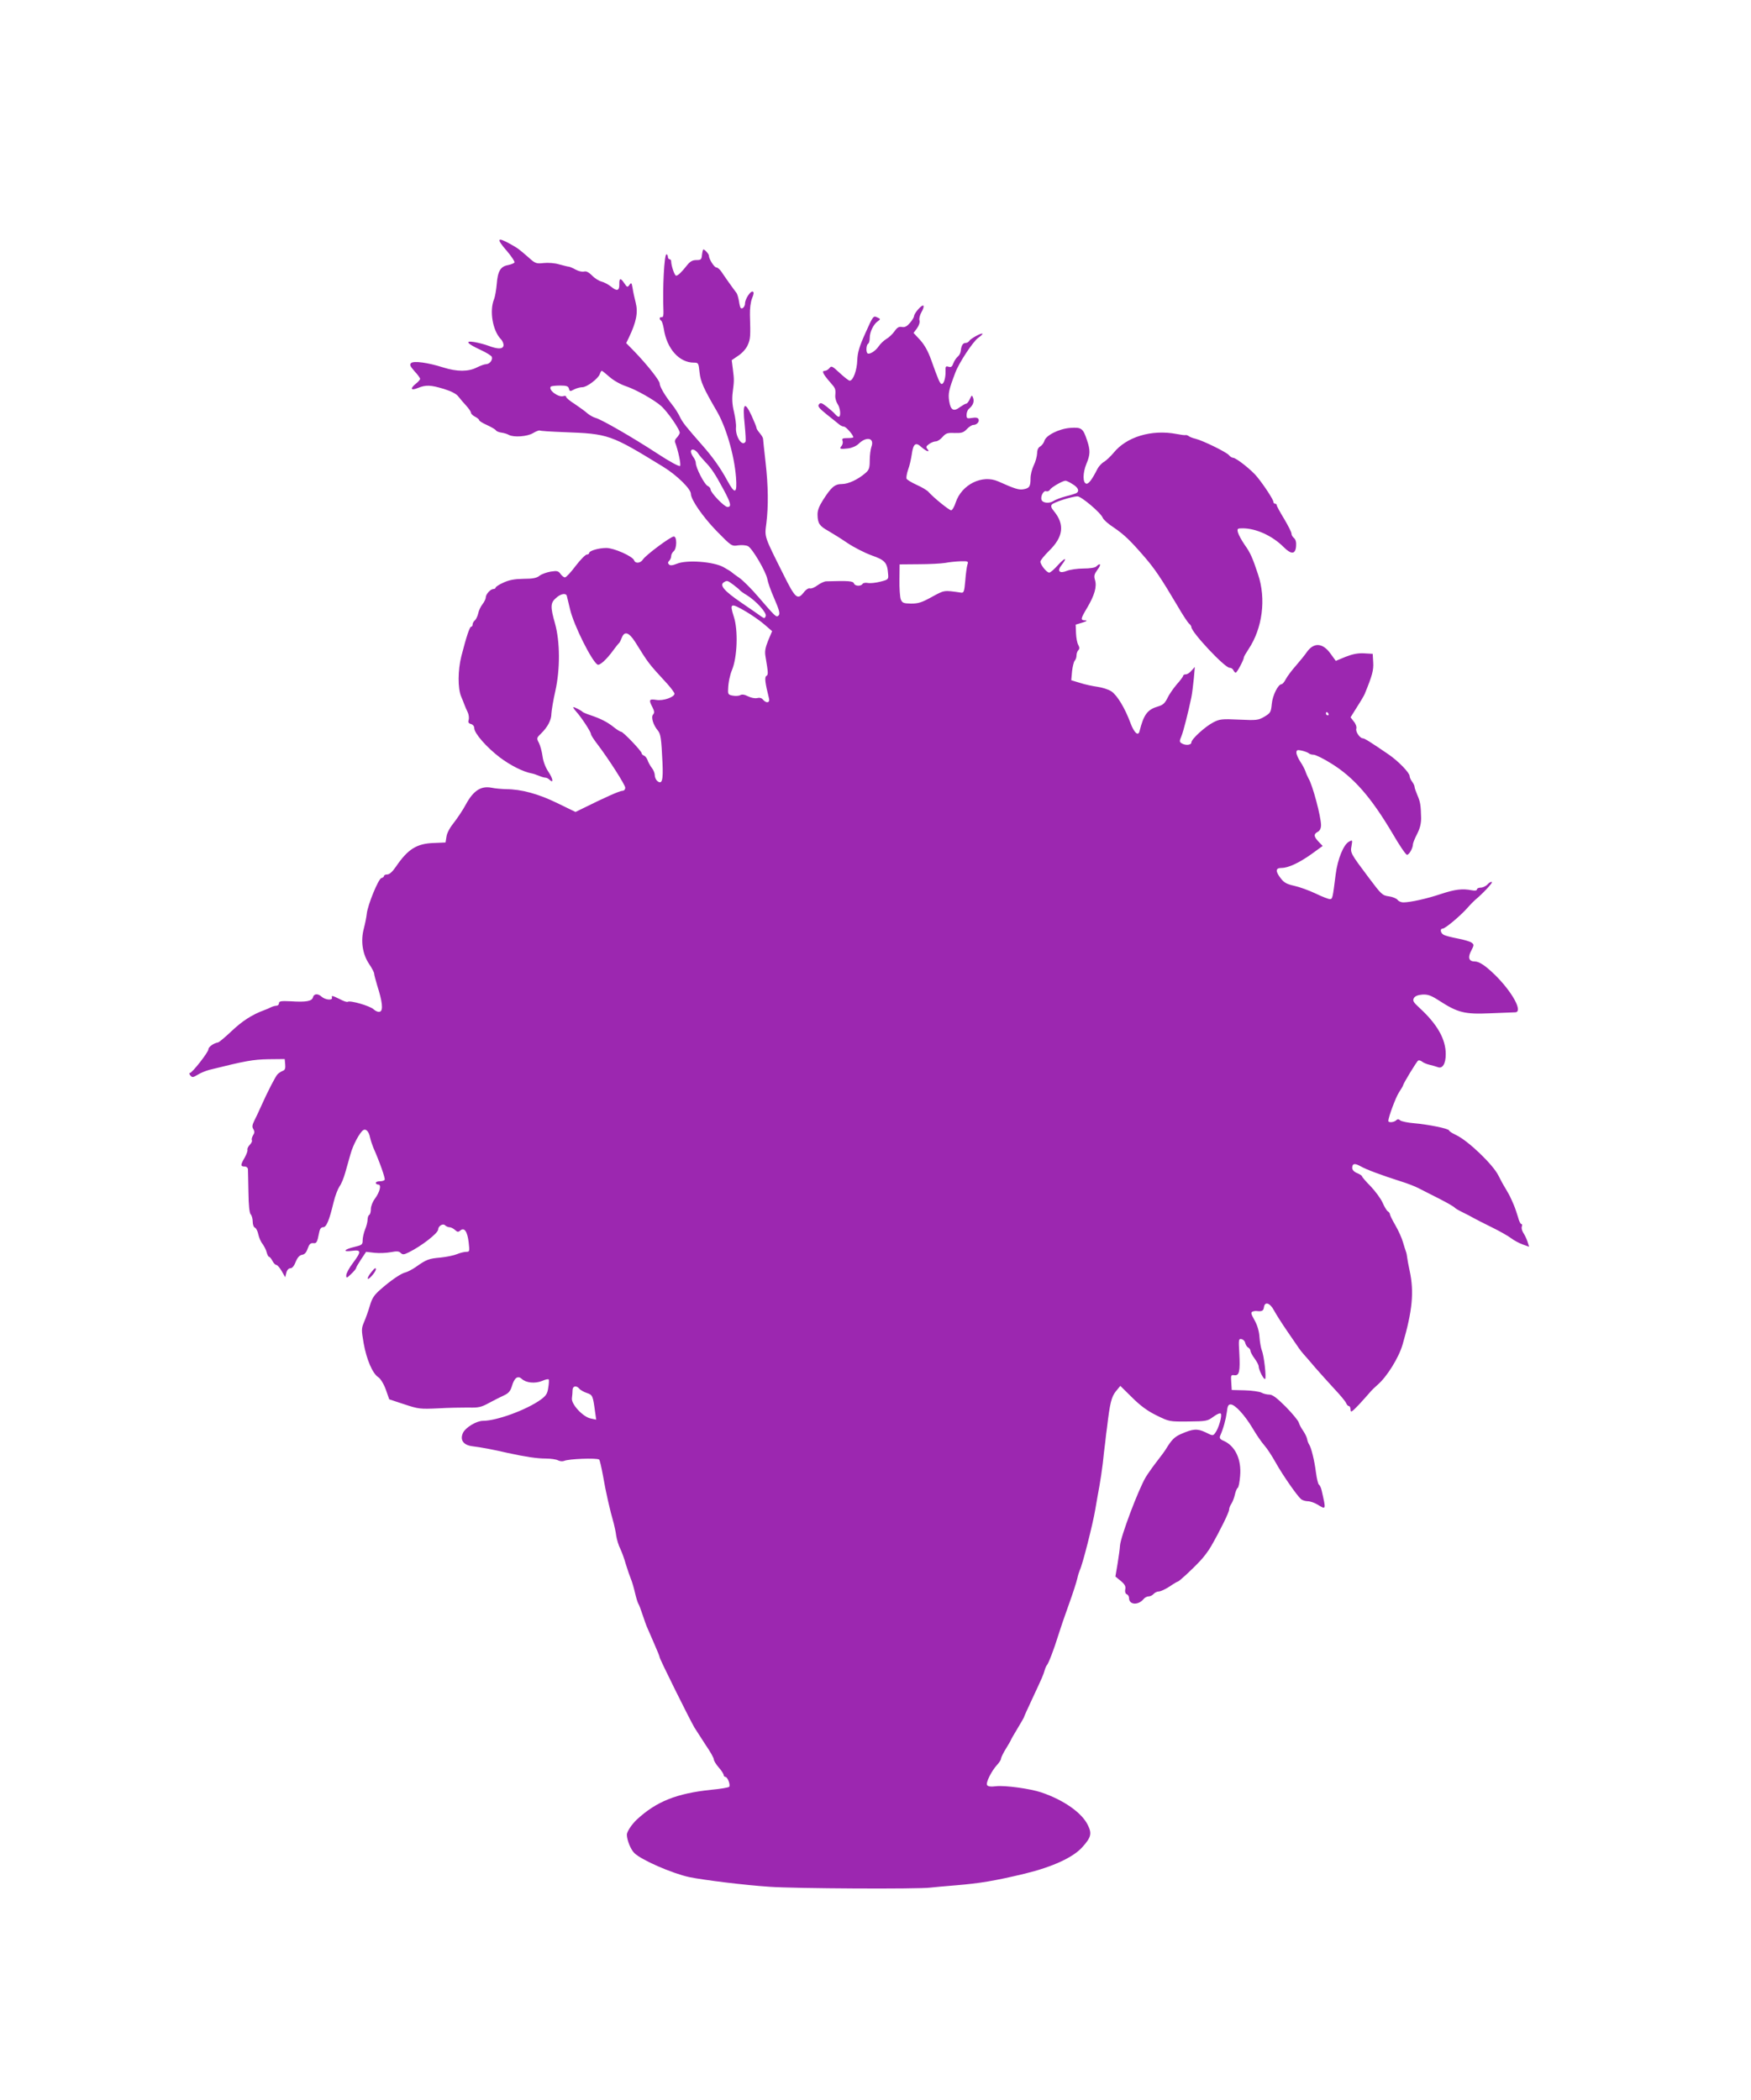 <?xml version="1.0" standalone="no"?>
<!DOCTYPE svg PUBLIC "-//W3C//DTD SVG 20010904//EN"
 "http://www.w3.org/TR/2001/REC-SVG-20010904/DTD/svg10.dtd">
<svg version="1.0" xmlns="http://www.w3.org/2000/svg"
 width="1067pt" height="1280pt" viewBox="0 0 1067 1280"
 preserveAspectRatio="xMidYMid meet">
<g transform="translate(0,1280) scale(0.1,-0.1)"
fill="#9c27b0" stroke="none">
<path d="M3085 11275 c31 -36 53 -70 50 -75 -3 -5 -21 -12 -40 -16 -45 -8 -62
-37 -68 -115 -3 -35 -10 -77 -17 -94 -28 -71 -8 -189 41 -241 12 -12 19 -30
17 -41 -4 -22 -35 -22 -93 0 -22 8 -60 18 -84 22 -61 10 -46 -9 36 -47 35 -16
66 -35 70 -43 7 -19 -14 -45 -36 -45 -9 0 -34 -9 -56 -20 -50 -26 -121 -26
-203 0 -95 30 -181 42 -197 27 -10 -10 -6 -19 21 -50 19 -20 34 -41 34 -46 0
-5 -11 -18 -25 -29 -38 -30 -32 -45 11 -27 49 20 78 19 160 -6 45 -14 76 -30
88 -47 11 -14 32 -39 48 -56 15 -17 28 -35 28 -42 0 -6 11 -17 25 -24 14 -7
25 -17 25 -21 0 -5 21 -18 48 -30 26 -12 50 -26 54 -32 3 -6 19 -12 34 -14 15
-2 35 -8 45 -14 31 -16 112 -10 147 11 18 11 37 18 41 16 4 -3 70 -7 147 -10
273 -10 284 -14 605 -211 82 -50 169 -135 169 -165 0 -35 72 -139 155 -225 93
-95 94 -95 133 -89 22 3 48 1 60 -5 27 -14 110 -156 118 -201 3 -19 21 -70 40
-113 36 -83 40 -102 24 -112 -11 -7 -20 2 -120 118 -41 48 -93 100 -115 115
-22 15 -42 30 -45 33 -3 4 -26 18 -51 32 -61 34 -224 46 -284 21 -27 -11 -41
-12 -48 -5 -8 8 -8 14 1 23 7 7 12 20 12 29 0 9 7 22 15 29 20 16 21 90 1 90
-19 0 -172 -114 -188 -140 -15 -23 -46 -27 -54 -5 -10 25 -123 75 -169 75 -47
0 -105 -17 -105 -31 0 -5 -7 -9 -14 -9 -8 0 -39 -31 -68 -69 -29 -39 -58 -70
-65 -70 -6 -1 -19 9 -27 20 -13 19 -21 21 -60 15 -24 -4 -55 -15 -68 -25 -17
-14 -41 -19 -98 -19 -56 -1 -87 -7 -122 -23 -27 -12 -48 -26 -48 -31 0 -4 -6
-8 -13 -8 -18 0 -47 -32 -47 -52 0 -8 -9 -27 -20 -41 -11 -14 -23 -39 -26 -56
-4 -17 -13 -36 -20 -42 -8 -6 -14 -18 -14 -25 0 -8 -4 -14 -9 -14 -9 0 -29
-60 -60 -181 -21 -84 -22 -194 -1 -244 7 -16 16 -39 20 -50 4 -11 13 -32 20
-46 7 -15 9 -36 6 -47 -5 -14 -1 -21 14 -25 11 -3 20 -13 20 -25 0 -31 73
-115 155 -178 65 -49 142 -88 195 -98 8 -1 28 -8 43 -14 16 -7 34 -12 41 -12
6 0 17 -5 24 -12 26 -26 23 4 -5 46 -19 28 -33 65 -37 97 -4 29 -14 65 -22 81
-15 28 -14 31 12 56 42 41 64 84 64 122 1 19 11 82 24 138 30 135 29 300 -2
412 -29 101 -28 126 6 155 29 27 61 32 66 13 2 -7 11 -44 20 -83 23 -97 131
-313 167 -336 13 -7 55 31 95 86 16 22 32 42 36 45 4 3 11 18 17 33 16 42 43
34 81 -25 85 -136 77 -126 198 -258 23 -26 42 -52 42 -58 0 -21 -68 -45 -110
-38 -45 7 -48 1 -24 -45 12 -24 13 -34 3 -45 -13 -16 2 -64 30 -97 17 -21 21
-47 28 -196 5 -109 -3 -135 -32 -111 -8 7 -15 23 -15 35 0 12 -8 33 -19 46
-10 13 -21 34 -25 46 -4 11 -13 24 -21 27 -8 3 -15 10 -15 15 0 13 -113 131
-125 131 -6 0 -26 13 -45 28 -37 30 -79 52 -145 74 -22 7 -42 16 -45 19 -7 8
-47 29 -56 29 -4 0 4 -12 17 -27 31 -34 89 -122 90 -137 0 -6 16 -31 35 -56
72 -94 174 -254 174 -271 0 -11 -7 -19 -17 -19 -16 0 -102 -38 -237 -105 l-49
-24 -111 54 c-114 56 -220 85 -313 85 -26 1 -66 4 -89 9 -63 12 -109 -18 -154
-100 -19 -36 -53 -86 -74 -113 -23 -28 -42 -62 -45 -84 l-6 -37 -70 -3 c-105
-3 -159 -37 -232 -144 -21 -31 -40 -48 -53 -48 -11 0 -20 -4 -20 -9 0 -5 -7
-11 -16 -13 -18 -4 -84 -165 -89 -218 -2 -19 -10 -60 -18 -90 -20 -76 -8 -155
32 -215 17 -25 31 -52 31 -59 0 -7 9 -40 19 -74 31 -96 37 -150 17 -158 -10
-4 -26 2 -39 14 -22 21 -143 56 -158 46 -5 -3 -26 4 -48 16 -47 23 -52 24 -48
8 3 -17 -42 -12 -63 7 -23 21 -47 19 -53 -4 -6 -23 -40 -30 -133 -24 -62 3
-74 1 -74 -12 0 -8 -7 -15 -15 -15 -8 0 -23 -4 -33 -9 -9 -5 -28 -13 -42 -18
-75 -28 -132 -65 -197 -126 -40 -38 -78 -70 -85 -71 -26 -4 -58 -27 -58 -42 0
-17 -99 -144 -113 -144 -5 0 -4 -7 3 -15 11 -13 16 -13 44 4 17 11 49 24 71
30 225 56 266 63 360 65 l100 1 3 -33 c2 -24 -1 -34 -15 -39 -10 -4 -24 -13
-31 -20 -13 -13 -60 -104 -102 -198 -12 -27 -30 -66 -40 -85 -13 -27 -15 -39
-6 -52 8 -14 8 -23 -2 -38 -7 -12 -10 -25 -7 -30 3 -5 -3 -18 -13 -28 -10 -10
-16 -24 -14 -30 2 -7 -6 -28 -17 -48 -26 -44 -26 -54 -1 -54 12 0 20 -7 21
-17 0 -10 2 -73 3 -140 1 -81 6 -127 14 -135 6 -6 12 -26 12 -44 0 -18 6 -34
14 -37 7 -3 16 -21 20 -40 4 -19 15 -46 26 -59 10 -14 22 -37 25 -51 4 -15 10
-27 14 -27 4 0 14 -11 21 -25 7 -14 18 -25 24 -25 6 0 21 -17 33 -38 l21 -37
7 28 c4 16 14 27 25 27 11 0 23 15 32 39 11 27 23 40 39 43 15 2 26 14 34 38
9 26 17 34 33 33 21 -3 25 4 37 65 4 22 12 32 24 32 20 0 37 40 64 153 9 38
26 81 36 96 11 14 26 52 35 84 9 31 23 82 32 113 15 55 56 132 78 146 16 10
34 -9 41 -45 4 -18 13 -45 20 -62 39 -88 74 -188 69 -196 -3 -5 -16 -9 -30 -9
-13 0 -24 -4 -24 -10 0 -5 7 -10 15 -10 21 0 10 -45 -21 -87 -13 -17 -24 -45
-24 -62 0 -16 -4 -33 -10 -36 -6 -3 -10 -17 -10 -29 0 -13 -7 -40 -15 -59 -8
-20 -15 -50 -15 -66 0 -27 -4 -30 -50 -41 -64 -15 -75 -32 -16 -24 59 8 59 -4
6 -75 -22 -29 -40 -62 -40 -74 0 -19 2 -19 30 8 17 16 30 32 30 36 0 5 14 28
31 54 l30 45 52 -6 c29 -3 73 -1 99 4 36 7 50 6 60 -5 12 -11 19 -11 49 4 76
37 179 117 179 139 0 21 29 39 42 26 7 -7 19 -12 27 -12 8 0 23 -7 33 -16 15
-14 20 -15 33 -4 25 21 43 -6 51 -72 6 -55 6 -58 -15 -58 -12 0 -37 -6 -56
-14 -19 -8 -64 -17 -101 -21 -70 -6 -85 -11 -151 -58 -22 -15 -49 -29 -61 -32
-26 -5 -91 -49 -154 -105 -38 -33 -51 -53 -64 -98 -9 -31 -25 -76 -35 -99 -17
-40 -17 -48 -3 -130 18 -100 54 -184 89 -207 14 -9 33 -40 46 -75 l21 -60 91
-30 c87 -29 98 -30 207 -25 63 4 147 5 185 5 60 -2 78 2 125 28 30 16 71 37
91 46 28 13 39 26 48 55 15 52 36 68 60 46 27 -25 81 -30 124 -13 20 9 38 13
41 9 2 -4 1 -27 -3 -50 -5 -36 -13 -49 -46 -73 -86 -62 -268 -129 -352 -129
-39 0 -105 -40 -121 -72 -21 -44 1 -76 57 -83 50 -6 121 -19 216 -41 106 -23
177 -34 232 -34 30 0 63 -5 74 -11 12 -6 28 -7 37 -3 27 12 196 19 213 8 4 -2
14 -48 24 -101 15 -90 43 -213 65 -288 4 -16 12 -50 15 -75 4 -25 15 -61 25
-80 9 -19 25 -62 34 -95 10 -33 24 -73 31 -90 7 -16 18 -55 25 -85 7 -30 16
-59 20 -65 4 -5 15 -35 25 -65 10 -30 23 -68 31 -85 7 -16 27 -61 43 -99 17
-38 31 -73 31 -78 0 -10 181 -375 212 -428 12 -19 43 -67 69 -107 27 -39 49
-78 49 -87 0 -8 14 -31 30 -49 17 -19 30 -40 30 -46 0 -6 5 -11 10 -11 14 0
33 -51 23 -61 -4 -4 -54 -13 -111 -18 -209 -22 -332 -71 -451 -181 -31 -29
-61 -74 -61 -92 0 -33 23 -90 45 -112 42 -42 229 -124 335 -147 87 -18 337
-49 490 -59 150 -11 909 -15 980 -5 19 2 89 9 155 14 146 12 236 27 420 71
168 41 293 98 350 161 54 60 60 83 34 135 -36 75 -147 153 -283 199 -67 23
-223 44 -275 38 -32 -4 -51 -2 -56 7 -9 14 27 86 61 123 13 14 24 31 24 38 0
6 13 34 30 61 16 26 30 50 30 52 0 2 18 34 40 70 22 36 40 68 40 70 0 3 23 53
51 113 62 133 66 142 75 173 4 14 10 27 13 30 9 7 46 104 69 180 11 36 40 121
65 190 25 69 48 141 52 160 4 19 11 41 15 50 16 30 80 283 94 368 8 48 20 114
26 147 6 33 15 94 20 135 4 41 11 100 15 130 3 30 8 71 11 90 17 147 27 186
53 219 l28 34 72 -71 c50 -50 95 -83 149 -109 77 -38 78 -38 193 -37 111 1
118 3 153 29 22 16 40 24 45 19 10 -11 -13 -91 -34 -118 -13 -18 -15 -18 -59
4 -50 24 -76 22 -151 -11 -38 -17 -56 -35 -90 -91 -5 -9 -30 -43 -55 -75 -25
-32 -55 -75 -68 -96 -47 -80 -153 -363 -157 -417 -1 -19 -8 -70 -15 -112 l-13
-77 33 -27 c24 -20 31 -33 27 -51 -3 -15 1 -27 9 -30 8 -3 14 -13 14 -23 0
-42 56 -46 89 -6 7 9 21 16 31 16 10 0 23 7 30 15 7 8 21 15 32 15 11 0 40 14
65 30 24 17 47 30 50 30 7 0 86 72 137 127 22 23 52 63 67 90 54 94 109 206
109 222 0 9 6 25 14 36 7 11 17 36 21 55 4 19 12 38 17 41 6 4 12 36 15 73 9
101 -30 183 -100 214 -22 9 -27 17 -22 30 20 45 35 101 41 145 4 37 9 47 23
47 27 0 86 -65 134 -145 22 -38 55 -86 72 -105 17 -19 48 -67 69 -105 42 -75
130 -202 155 -223 8 -6 26 -12 40 -12 14 0 41 -9 59 -20 54 -33 53 -34 26 85
-4 17 -11 33 -17 36 -5 4 -13 37 -18 75 -9 71 -28 150 -42 171 -5 7 -10 22
-12 33 -2 11 -13 33 -23 48 -11 15 -23 37 -27 50 -3 13 -40 57 -80 98 -55 55
-81 74 -100 74 -14 0 -36 5 -48 12 -12 6 -58 13 -102 14 l-79 2 -3 47 c-3 43
-2 46 19 43 30 -4 36 24 30 136 -5 82 -4 88 14 84 10 -2 20 -12 22 -23 3 -11
10 -24 18 -28 8 -4 14 -14 14 -21 0 -6 11 -27 25 -46 14 -19 25 -40 25 -48 0
-21 31 -82 39 -77 9 5 -6 142 -20 175 -5 14 -12 50 -14 80 -2 35 -13 73 -30
103 -22 39 -24 48 -12 53 8 3 21 5 28 3 29 -3 38 2 41 23 5 37 36 28 61 -18
12 -23 49 -81 82 -129 33 -48 65 -94 70 -102 6 -9 19 -26 30 -38 11 -12 43
-49 70 -81 28 -32 80 -90 116 -129 36 -38 69 -78 72 -87 4 -10 11 -18 17 -18
5 0 10 -10 10 -22 0 -20 8 -14 53 33 28 31 59 65 67 75 9 11 29 30 45 44 56
48 129 165 152 245 60 206 71 320 43 450 -7 33 -14 69 -15 80 -1 11 -4 27 -7
35 -3 8 -12 35 -19 60 -7 25 -28 71 -46 102 -18 31 -33 61 -33 67 0 5 -6 14
-13 18 -7 4 -21 28 -32 53 -11 25 -44 69 -72 99 -29 29 -53 57 -53 61 0 4 -13
13 -30 20 -18 7 -30 20 -30 31 0 28 15 31 52 10 35 -20 130 -55 243 -91 39
-12 89 -31 111 -43 23 -12 80 -41 128 -65 47 -24 88 -48 91 -53 3 -4 25 -17
48 -28 23 -11 53 -27 67 -35 14 -8 63 -33 110 -56 47 -23 100 -53 117 -66 18
-14 50 -31 72 -39 l39 -14 -10 32 c-6 18 -18 42 -26 54 -8 13 -12 30 -8 38 3
8 1 15 -4 15 -5 0 -14 19 -20 43 -7 23 -18 56 -25 72 -7 17 -16 37 -20 45 -3
8 -17 33 -30 55 -14 22 -33 58 -44 80 -33 67 -184 212 -258 247 -24 11 -43 24
-43 28 0 11 -129 37 -214 44 -37 3 -75 11 -83 17 -10 9 -17 9 -25 1 -13 -13
-48 -16 -48 -4 1 25 45 143 65 174 14 21 25 40 25 43 0 9 83 146 92 151 5 3
15 0 23 -6 8 -7 29 -16 47 -20 18 -4 40 -11 49 -14 29 -12 49 20 49 79 0 91
-51 182 -160 282 -38 35 -43 44 -34 60 7 12 25 19 51 21 33 2 52 -4 103 -37
113 -73 155 -84 310 -77 74 3 143 6 153 6 50 1 -17 124 -124 229 -58 56 -95
81 -123 81 -36 0 -43 25 -20 67 17 33 17 36 1 48 -10 7 -48 18 -85 25 -37 7
-75 17 -84 22 -20 10 -25 38 -7 38 15 0 104 74 149 124 19 22 41 44 48 50 47
39 110 106 103 110 -5 3 -16 -3 -26 -14 -10 -11 -29 -20 -42 -20 -12 0 -23 -5
-23 -11 0 -7 -11 -9 -32 -5 -57 11 -100 6 -188 -23 -86 -29 -187 -51 -229 -51
-13 0 -29 7 -35 16 -7 8 -30 18 -53 21 -39 5 -46 12 -121 112 -114 152 -114
153 -106 196 6 36 6 37 -16 25 -33 -18 -69 -106 -81 -201 -18 -144 -19 -149
-35 -149 -9 0 -48 15 -87 34 -40 19 -98 40 -130 47 -45 10 -62 19 -82 45 -34
44 -33 64 4 64 42 0 108 31 185 86 l66 48 -25 26 c-30 32 -31 46 -5 60 13 7
20 21 20 41 0 51 -52 246 -76 284 -6 11 -15 31 -19 44 -4 12 -18 39 -31 58
-13 20 -24 45 -24 55 0 17 5 19 33 13 17 -4 36 -11 42 -16 5 -5 18 -9 30 -9
11 0 59 -23 105 -52 139 -85 245 -207 377 -430 41 -71 80 -128 87 -128 13 0
36 41 36 64 0 7 11 35 25 62 18 35 25 64 25 99 -2 79 -5 97 -23 139 -9 21 -17
44 -17 50 0 7 -7 21 -15 32 -8 10 -15 26 -15 34 -1 21 -69 91 -127 131 -111
76 -148 99 -158 99 -18 0 -46 41 -40 59 3 10 -3 29 -15 43 l-20 26 40 64 c22
34 43 70 46 78 46 112 55 145 52 193 l-3 52 -52 3 c-38 2 -69 -4 -113 -21
l-60 -25 -32 44 c-48 67 -102 70 -145 9 -10 -15 -39 -51 -65 -81 -26 -29 -54
-67 -63 -84 -8 -16 -20 -30 -25 -30 -21 0 -55 -67 -60 -120 -5 -51 -8 -56 -45
-78 -37 -22 -47 -23 -155 -18 -105 5 -119 3 -157 -17 -51 -27 -133 -102 -133
-122 0 -17 -37 -20 -60 -5 -13 8 -13 14 -1 42 13 32 41 143 61 238 5 25 11 77
15 115 l6 70 -20 -22 c-10 -13 -26 -23 -35 -23 -9 0 -16 -4 -16 -9 0 -4 -17
-28 -39 -52 -21 -25 -47 -62 -57 -84 -15 -30 -27 -42 -55 -50 -66 -19 -89 -48
-115 -152 -8 -32 -33 -9 -55 50 -34 92 -81 169 -116 193 -18 12 -56 24 -85 28
-29 4 -77 14 -107 24 l-53 16 5 55 c3 29 11 59 16 64 6 6 11 20 11 32 0 12 5
26 11 32 8 8 8 17 0 32 -7 11 -13 44 -14 72 l-2 52 40 12 c28 9 33 13 18 14
-30 1 -29 8 12 77 44 74 60 128 48 168 -8 26 -5 36 15 64 24 31 19 45 -7 20
-7 -8 -39 -13 -79 -13 -37 0 -82 -7 -100 -14 -46 -19 -62 -2 -33 35 38 48 22
48 -21 1 -23 -26 -47 -47 -54 -47 -16 0 -54 48 -54 67 0 8 24 37 53 66 87 85
96 160 30 241 -17 20 -21 32 -13 41 11 14 122 49 156 50 23 0 142 -100 154
-131 4 -11 34 -38 67 -59 64 -44 99 -77 188 -180 62 -72 100 -128 200 -297 31
-54 63 -102 71 -109 8 -6 14 -16 14 -21 0 -31 203 -248 233 -248 10 0 20 -7
23 -15 4 -8 10 -15 14 -15 8 0 50 79 50 94 0 4 13 26 28 49 85 127 109 307 58
457 -33 100 -47 132 -81 179 -19 28 -37 61 -41 75 -6 24 -4 26 28 26 82 0 181
-45 250 -114 47 -47 72 -45 76 5 2 23 -2 40 -12 49 -9 7 -16 19 -16 28 0 8
-20 48 -45 90 -25 41 -45 78 -45 83 0 5 -4 9 -10 9 -5 0 -10 5 -10 11 0 13
-53 95 -98 151 -32 41 -129 118 -148 118 -6 0 -18 7 -25 16 -16 19 -159 89
-204 100 -17 4 -35 11 -41 16 -7 5 -16 8 -20 6 -5 -1 -29 2 -54 7 -152 29
-306 -17 -385 -116 -17 -20 -42 -44 -56 -53 -15 -8 -33 -28 -41 -43 -34 -67
-54 -93 -68 -91 -23 5 -22 66 0 120 24 57 25 83 4 145 -24 73 -34 80 -102 75
-69 -5 -150 -46 -158 -80 -4 -12 -15 -27 -25 -33 -12 -6 -19 -21 -19 -42 -1
-18 -9 -50 -20 -72 -11 -22 -20 -58 -20 -80 0 -50 -7 -61 -44 -67 -26 -5 -53
3 -153 48 -97 43 -222 -18 -259 -128 -8 -26 -21 -48 -28 -48 -12 0 -107 77
-137 111 -9 11 -42 30 -73 44 -31 14 -59 31 -62 38 -2 7 2 32 10 55 9 24 18
65 22 92 9 66 24 78 59 45 30 -26 56 -35 36 -11 -10 11 -7 17 11 30 12 9 31
16 41 16 10 0 28 12 41 27 20 23 30 26 73 24 42 -1 54 2 74 23 13 14 31 26 40
26 21 0 39 20 32 35 -3 9 -16 12 -39 8 -31 -5 -34 -4 -34 19 0 14 7 31 16 38
24 20 32 43 24 65 -7 19 -8 18 -20 -7 -7 -16 -17 -28 -22 -28 -5 0 -22 -10
-38 -21 -39 -30 -57 -19 -66 37 -7 46 -2 69 38 174 22 59 107 188 139 211 17
12 28 23 26 25 -6 7 -71 -29 -80 -43 -4 -7 -14 -13 -22 -13 -17 0 -26 -14 -30
-46 -1 -14 -9 -30 -18 -37 -9 -7 -21 -25 -27 -40 -8 -22 -14 -27 -30 -22 -17
5 -19 2 -18 -27 1 -40 -10 -78 -23 -78 -11 0 -20 22 -64 145 -19 54 -41 93
-68 123 l-40 43 21 28 c12 17 19 37 15 49 -3 11 3 34 13 51 10 17 15 34 11 38
-9 8 -56 -45 -57 -64 0 -6 -11 -25 -25 -41 -18 -21 -31 -28 -48 -25 -19 4 -30
-3 -46 -26 -12 -17 -34 -38 -50 -47 -15 -9 -36 -29 -46 -44 -20 -30 -58 -53
-69 -43 -10 10 -7 51 4 58 6 3 10 20 10 36 0 36 23 83 49 101 18 13 18 14 -4
24 -23 11 -25 8 -71 -95 -38 -84 -48 -119 -50 -167 -2 -61 -25 -124 -46 -124
-6 0 -33 21 -61 47 -45 42 -51 45 -62 30 -7 -9 -20 -17 -29 -17 -20 0 -12 -18
33 -70 33 -37 34 -40 31 -82 -1 -15 6 -38 14 -50 17 -24 22 -78 7 -78 -5 0
-14 7 -21 15 -7 9 -30 29 -50 45 -32 25 -40 28 -49 16 -10 -11 -1 -23 46 -61
32 -25 66 -53 76 -61 9 -8 23 -14 30 -14 12 0 57 -51 57 -65 0 -3 -16 -5 -36
-5 -29 0 -35 -3 -30 -16 4 -9 1 -23 -5 -31 -17 -19 -9 -22 39 -16 24 3 51 15
64 28 49 48 99 36 78 -19 -5 -15 -10 -52 -10 -82 0 -46 -4 -58 -26 -77 -45
-39 -104 -67 -143 -67 -44 0 -65 -18 -116 -98 -24 -38 -34 -64 -33 -90 1 -52
12 -68 66 -98 26 -15 79 -48 117 -74 39 -26 105 -60 147 -75 82 -29 95 -44
100 -114 3 -32 1 -34 -47 -46 -27 -7 -62 -11 -76 -8 -15 3 -30 0 -33 -6 -10
-15 -46 -14 -52 3 -6 15 -32 17 -169 13 -11 0 -35 -11 -53 -24 -18 -14 -39
-22 -47 -19 -8 3 -25 -8 -39 -27 -36 -45 -50 -33 -121 110 -120 240 -116 228
-105 313 13 106 12 225 -5 375 -8 72 -15 135 -15 141 0 6 -9 21 -20 34 -11 13
-20 27 -20 32 0 6 -14 39 -30 75 -43 92 -56 76 -42 -54 5 -54 8 -101 5 -105
-20 -33 -62 31 -58 87 2 17 -4 59 -12 94 -11 44 -13 82 -8 120 9 72 9 76 1
141 l-7 55 41 28 c24 16 48 43 57 65 16 36 17 53 13 182 -1 40 4 79 13 102 11
27 12 38 4 41 -14 5 -47 -46 -47 -73 0 -19 -17 -36 -26 -27 -3 2 -8 22 -11 43
-4 21 -10 43 -15 49 -18 23 -74 102 -91 128 -10 15 -24 27 -31 27 -14 0 -46
52 -46 72 0 10 -25 38 -34 38 -2 0 -6 -15 -8 -32 -3 -30 -6 -33 -35 -33 -23 0
-37 -8 -55 -30 -33 -42 -56 -65 -68 -65 -9 0 -30 61 -30 88 0 6 -4 12 -10 12
-5 0 -10 7 -10 15 0 8 -4 15 -9 15 -13 0 -24 -206 -18 -345 1 -27 -2 -39 -10
-38 -15 3 -17 -13 -4 -21 5 -4 12 -25 16 -49 18 -122 94 -207 183 -207 28 0
29 -2 35 -59 6 -57 25 -99 103 -233 58 -98 108 -269 119 -405 8 -104 -6 -109
-54 -20 -40 74 -89 143 -151 213 -101 115 -121 140 -137 174 -9 19 -30 53 -48
75 -43 54 -75 109 -75 128 0 18 -77 115 -153 194 l-51 52 16 33 c46 96 57 154
42 213 -7 28 -16 67 -19 89 -6 34 -8 36 -19 20 -12 -16 -14 -16 -31 9 -23 35
-32 34 -31 -5 1 -40 -14 -45 -50 -15 -16 13 -42 27 -58 31 -16 4 -42 20 -58
37 -20 20 -36 28 -49 24 -10 -3 -33 2 -51 12 -18 10 -37 18 -43 18 -5 0 -31 7
-58 14 -26 8 -68 11 -94 8 -45 -5 -51 -3 -93 35 -60 52 -62 54 -114 83 -76 42
-82 31 -21 -40z m630 -773 c25 -22 68 -46 102 -57 59 -20 169 -82 211 -119 41
-36 119 -150 114 -166 -3 -8 -11 -21 -19 -29 -8 -7 -12 -19 -10 -25 20 -52 38
-139 31 -146 -5 -5 -63 26 -139 76 -153 100 -341 208 -376 217 -14 4 -36 16
-50 28 -13 12 -48 37 -76 56 -29 18 -53 38 -53 44 0 6 -7 8 -16 5 -30 -11 -96
38 -77 58 4 3 29 6 56 6 40 0 50 -4 54 -19 4 -17 7 -18 31 -5 15 8 38 14 51
14 28 0 97 53 106 80 4 11 9 20 12 20 3 0 24 -17 48 -38z m538 -464 c8 -13 28
-36 44 -53 38 -39 61 -74 111 -167 46 -85 51 -108 25 -108 -19 0 -103 87 -103
107 0 7 -8 17 -19 22 -20 11 -71 110 -71 139 0 9 -7 26 -15 36 -8 11 -15 26
-15 33 0 21 26 15 43 -9z m2283 -189 c34 -20 43 -42 24 -54 -5 -3 -35 -13 -65
-20 -31 -8 -66 -22 -78 -30 -24 -15 -63 -11 -70 8 -8 21 12 59 28 53 8 -3 18
1 23 9 8 15 78 55 95 55 5 0 25 -9 43 -21z m-641 -491 c-4 -13 -10 -57 -13
-98 -6 -68 -9 -75 -27 -72 -104 15 -99 16 -176 -26 -61 -34 -83 -41 -127 -41
-47 1 -54 4 -63 26 -5 14 -9 67 -8 119 l1 94 117 1 c64 0 136 4 161 8 25 5 67
9 94 10 46 1 48 0 41 -21z m-1425 -123 c19 -14 36 -29 39 -33 3 -4 22 -18 41
-29 57 -35 124 -109 116 -128 -5 -15 -9 -15 -25 -4 -10 8 -66 46 -124 86 -104
71 -134 106 -106 124 20 12 21 12 59 -16z m78 -164 c37 -22 87 -57 112 -79
l45 -39 -24 -57 c-18 -45 -22 -67 -16 -99 17 -102 17 -109 5 -117 -12 -7 -8
-41 16 -137 7 -27 -16 -32 -37 -7 -8 10 -21 13 -36 9 -13 -3 -37 2 -55 11 -21
11 -37 13 -47 7 -9 -5 -29 -6 -46 -3 -27 5 -30 9 -28 40 1 40 11 86 23 115 33
78 39 246 11 328 -26 82 -19 84 77 28z m3547 -621 c3 -5 1 -10 -4 -10 -6 0
-11 5 -11 10 0 6 2 10 4 10 3 0 8 -4 11 -10z m-4565 -4114 c6 -8 27 -20 45
-26 36 -12 38 -16 51 -114 l7 -49 -33 7 c-47 9 -120 87 -115 124 2 15 4 37 4
50 1 25 23 29 41 8z"/>
<path d="M2261 5044 c-29 -37 -26 -55 4 -21 23 25 32 47 21 47 -3 0 -14 -12
-25 -26z"/>
</g>
</svg>
